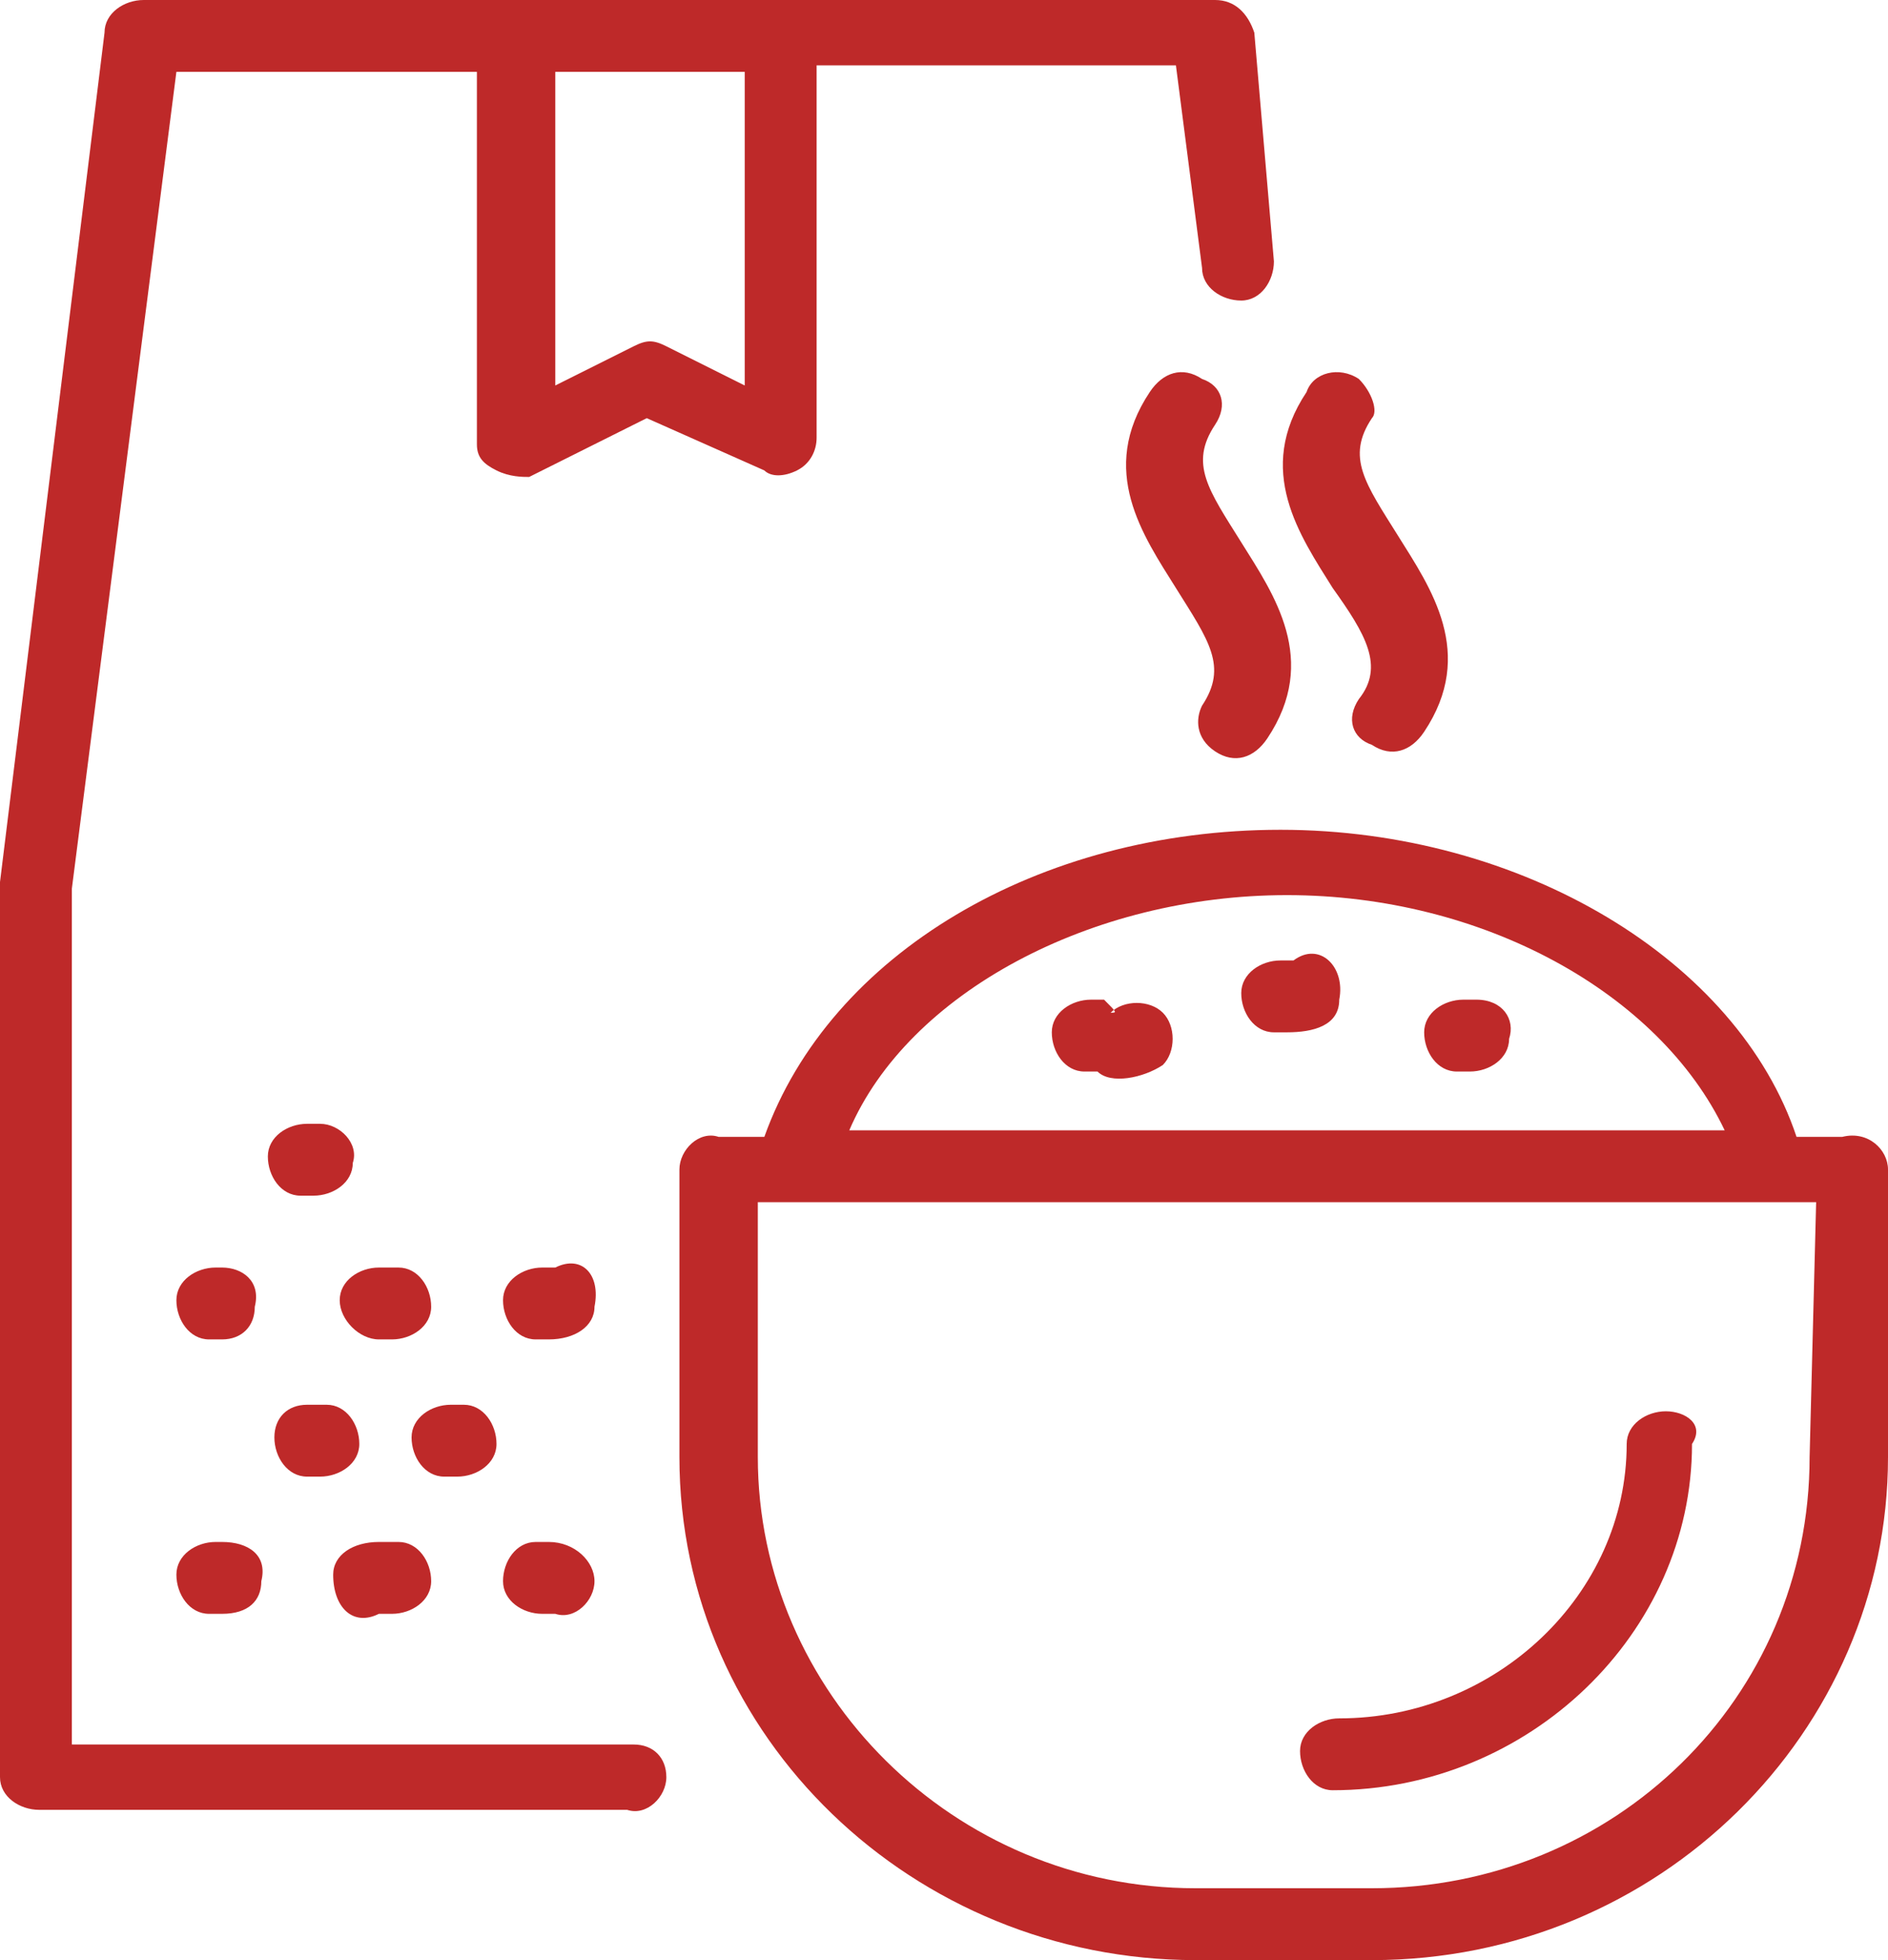 <?xml version="1.0" encoding="UTF-8"?> <svg xmlns="http://www.w3.org/2000/svg" xmlns:xlink="http://www.w3.org/1999/xlink" version="1.1" id="Layer_1" x="0px" y="0px" viewBox="0 0 28.9 30" style="enable-background:new 0 0 28.9 30;" xml:space="preserve"> <style type="text/css"> .st0{fill-rule:evenodd;clip-rule:evenodd;fill:#BE2929;} </style> <path id="powder-ico" class="st0" d="M9.1,24.2c0,0.3-0.3,0.6-0.6,0.5H8.3c-0.3,0-0.6-0.2-0.6-0.5c0-0.3,0.2-0.6,0.5-0.6 c0,0,0,0,0,0h0.2C8.8,23.6,9.1,23.9,9.1,24.2C9.1,24.2,9.1,24.2,9.1,24.2z M8.5,19.4H8.3c-0.3,0-0.6,0.2-0.6,0.5 c0,0.3,0.2,0.6,0.5,0.6c0,0,0,0,0,0h0.2c0.4,0,0.7-0.2,0.7-0.5C9.2,19.5,8.9,19.2,8.5,19.4L8.5,19.4z M4.7,22.6h0.2 c0.3,0,0.6-0.2,0.6-0.5c0-0.3-0.2-0.6-0.5-0.6c0,0,0,0,0,0H4.7c-0.3,0-0.5,0.2-0.5,0.5S4.4,22.6,4.7,22.6 C4.7,22.6,4.7,22.6,4.7,22.6L4.7,22.6z M5.8,20.5H6c0.3,0,0.6-0.2,0.6-0.5c0-0.3-0.2-0.6-0.5-0.6c0,0,0,0,0,0H5.8 c-0.3,0-0.6,0.2-0.6,0.5C5.2,20.2,5.5,20.5,5.8,20.5L5.8,20.5z M4.9,17.2H4.7c-0.3,0-0.6,0.2-0.6,0.5c0,0.3,0.2,0.6,0.5,0.6 c0,0,0,0,0,0h0.2c0.3,0,0.6-0.2,0.6-0.5C5.5,17.5,5.2,17.2,4.9,17.2C4.9,17.2,4.9,17.2,4.9,17.2z M10.2,27.2c0,0.3-0.3,0.6-0.6,0.5 H0.6c-0.3,0-0.6-0.2-0.6-0.5V13.6c0,0,0,0,0-0.1l1.6-13C1.6,0.2,1.9,0,2.2,0h16.4c0.3,0,0.5,0.2,0.6,0.5L19.5,4 c0,0.3-0.2,0.6-0.5,0.6c0,0,0,0,0,0c-0.3,0-0.6-0.2-0.6-0.5l-0.4-3.1h-5.5v5.7c0,0.2-0.1,0.4-0.3,0.5c-0.2,0.1-0.4,0.1-0.5,0 L9.9,6.4L8.1,7.3C8,7.3,7.8,7.3,7.6,7.2C7.4,7.1,7.3,7,7.3,6.8V1.1H2.7L1.1,13.6v13.1h8.6C10,26.7,10.2,26.9,10.2,27.2L10.2,27.2z M8.5,5.9l1.2-0.6c0.2-0.1,0.3-0.1,0.5,0l1.2,0.6V1.1H8.5L8.5,5.9L8.5,5.9z M20.8,10.7c-0.2,0.3-0.1,0.6,0.2,0.7c0,0,0,0,0,0 c0.3,0.2,0.6,0.1,0.8-0.2c0.8-1.2,0.1-2.2-0.4-3c-0.5-0.8-0.8-1.2-0.4-1.8C21.1,6.3,21,6,20.8,5.8c0,0,0,0,0,0 C20.5,5.6,20.1,5.7,20,6c-0.8,1.2-0.1,2.2,0.4,3C20.9,9.7,21.2,10.2,20.8,10.7L20.8,10.7z M18.6,11.5c0.3,0.2,0.6,0.1,0.8-0.2 c0.8-1.2,0.1-2.2-0.4-3c-0.5-0.8-0.8-1.2-0.4-1.8c0.2-0.3,0.1-0.6-0.2-0.7c0,0,0,0,0,0c-0.3-0.2-0.6-0.1-0.8,0.2 c-0.8,1.2-0.1,2.2,0.4,3c0.5,0.8,0.8,1.2,0.4,1.8C18.3,11,18.3,11.3,18.6,11.5C18.6,11.5,18.6,11.5,18.6,11.5L18.6,11.5z M22.6,15.3 h-0.2c-0.3,0-0.6,0.2-0.6,0.5c0,0.3,0.2,0.6,0.5,0.6c0,0,0,0,0,0h0.2c0.3,0,0.6-0.2,0.6-0.5C23.2,15.6,23,15.3,22.6,15.3 C22.6,15.3,22.6,15.3,22.6,15.3z M19.8,14.7h-0.2c-0.3,0-0.6,0.2-0.6,0.5c0,0.3,0.2,0.6,0.5,0.6c0,0,0,0,0,0h0.2 c0.4,0,0.8-0.1,0.8-0.5C20.6,14.8,20.2,14.4,19.8,14.7L19.8,14.7z M25.5,21.6c-0.3,0-0.6,0.2-0.6,0.5c0,2.3-2,4.2-4.4,4.2 c-0.3,0-0.6,0.2-0.6,0.5c0,0.3,0.2,0.6,0.5,0.6c0,0,0,0,0,0c3,0,5.5-2.4,5.5-5.3C26.1,21.8,25.8,21.6,25.5,21.6L25.5,21.6z M28.9,17.9v4.4c0,4.2-3.5,7.7-7.9,7.7h-2.7c-4.3,0-7.9-3.4-7.9-7.7v-4.4c0-0.3,0.3-0.6,0.6-0.5h0.7c1-2.8,4.2-4.7,7.9-4.7 s7,2,7.9,4.7h0.7C28.6,17.3,28.9,17.6,28.9,17.9L28.9,17.9z M13,17.3h13.4c-1-2.1-3.7-3.6-6.7-3.6S13.9,15.2,13,17.3L13,17.3z M27.8,18.4H11.6v3.9c0,3.6,3,6.6,6.7,6.6H21c3.7,0,6.7-2.9,6.7-6.6L27.8,18.4L27.8,18.4L27.8,18.4z M5.8,24.7H6 c0.3,0,0.6-0.2,0.6-0.5c0-0.3-0.2-0.6-0.5-0.6c0,0,0,0,0,0H5.8c-0.4,0-0.7,0.2-0.7,0.5C5.1,24.6,5.4,24.9,5.8,24.7L5.8,24.7z M16.9,15.3h-0.2c-0.3,0-0.6,0.2-0.6,0.5c0,0.3,0.2,0.6,0.5,0.6c0,0,0,0,0,0h0.2c0.2,0.2,0.7,0.1,1-0.1c0.2-0.2,0.2-0.6,0-0.8 s-0.6-0.2-0.8,0C17.1,15.5,17.1,15.5,16.9,15.3L16.9,15.3z M7,22.6c0.3,0,0.6-0.2,0.6-0.5c0-0.3-0.2-0.6-0.5-0.6c0,0,0,0,0,0H6.9 c-0.3,0-0.6,0.2-0.6,0.5c0,0.3,0.2,0.6,0.5,0.6c0,0,0,0,0,0H7z M3.4,19.4H3.3c-0.3,0-0.6,0.2-0.6,0.5c0,0.3,0.2,0.6,0.5,0.6 c0,0,0,0,0,0h0.2c0.3,0,0.5-0.2,0.5-0.5C4,19.6,3.7,19.4,3.4,19.4L3.4,19.4z M3.4,23.6H3.3c-0.3,0-0.6,0.2-0.6,0.5 c0,0.3,0.2,0.6,0.5,0.6c0,0,0,0,0,0h0.2c0.4,0,0.6-0.2,0.6-0.5C4.1,23.8,3.8,23.6,3.4,23.6L3.4,23.6z"></path> </svg> 